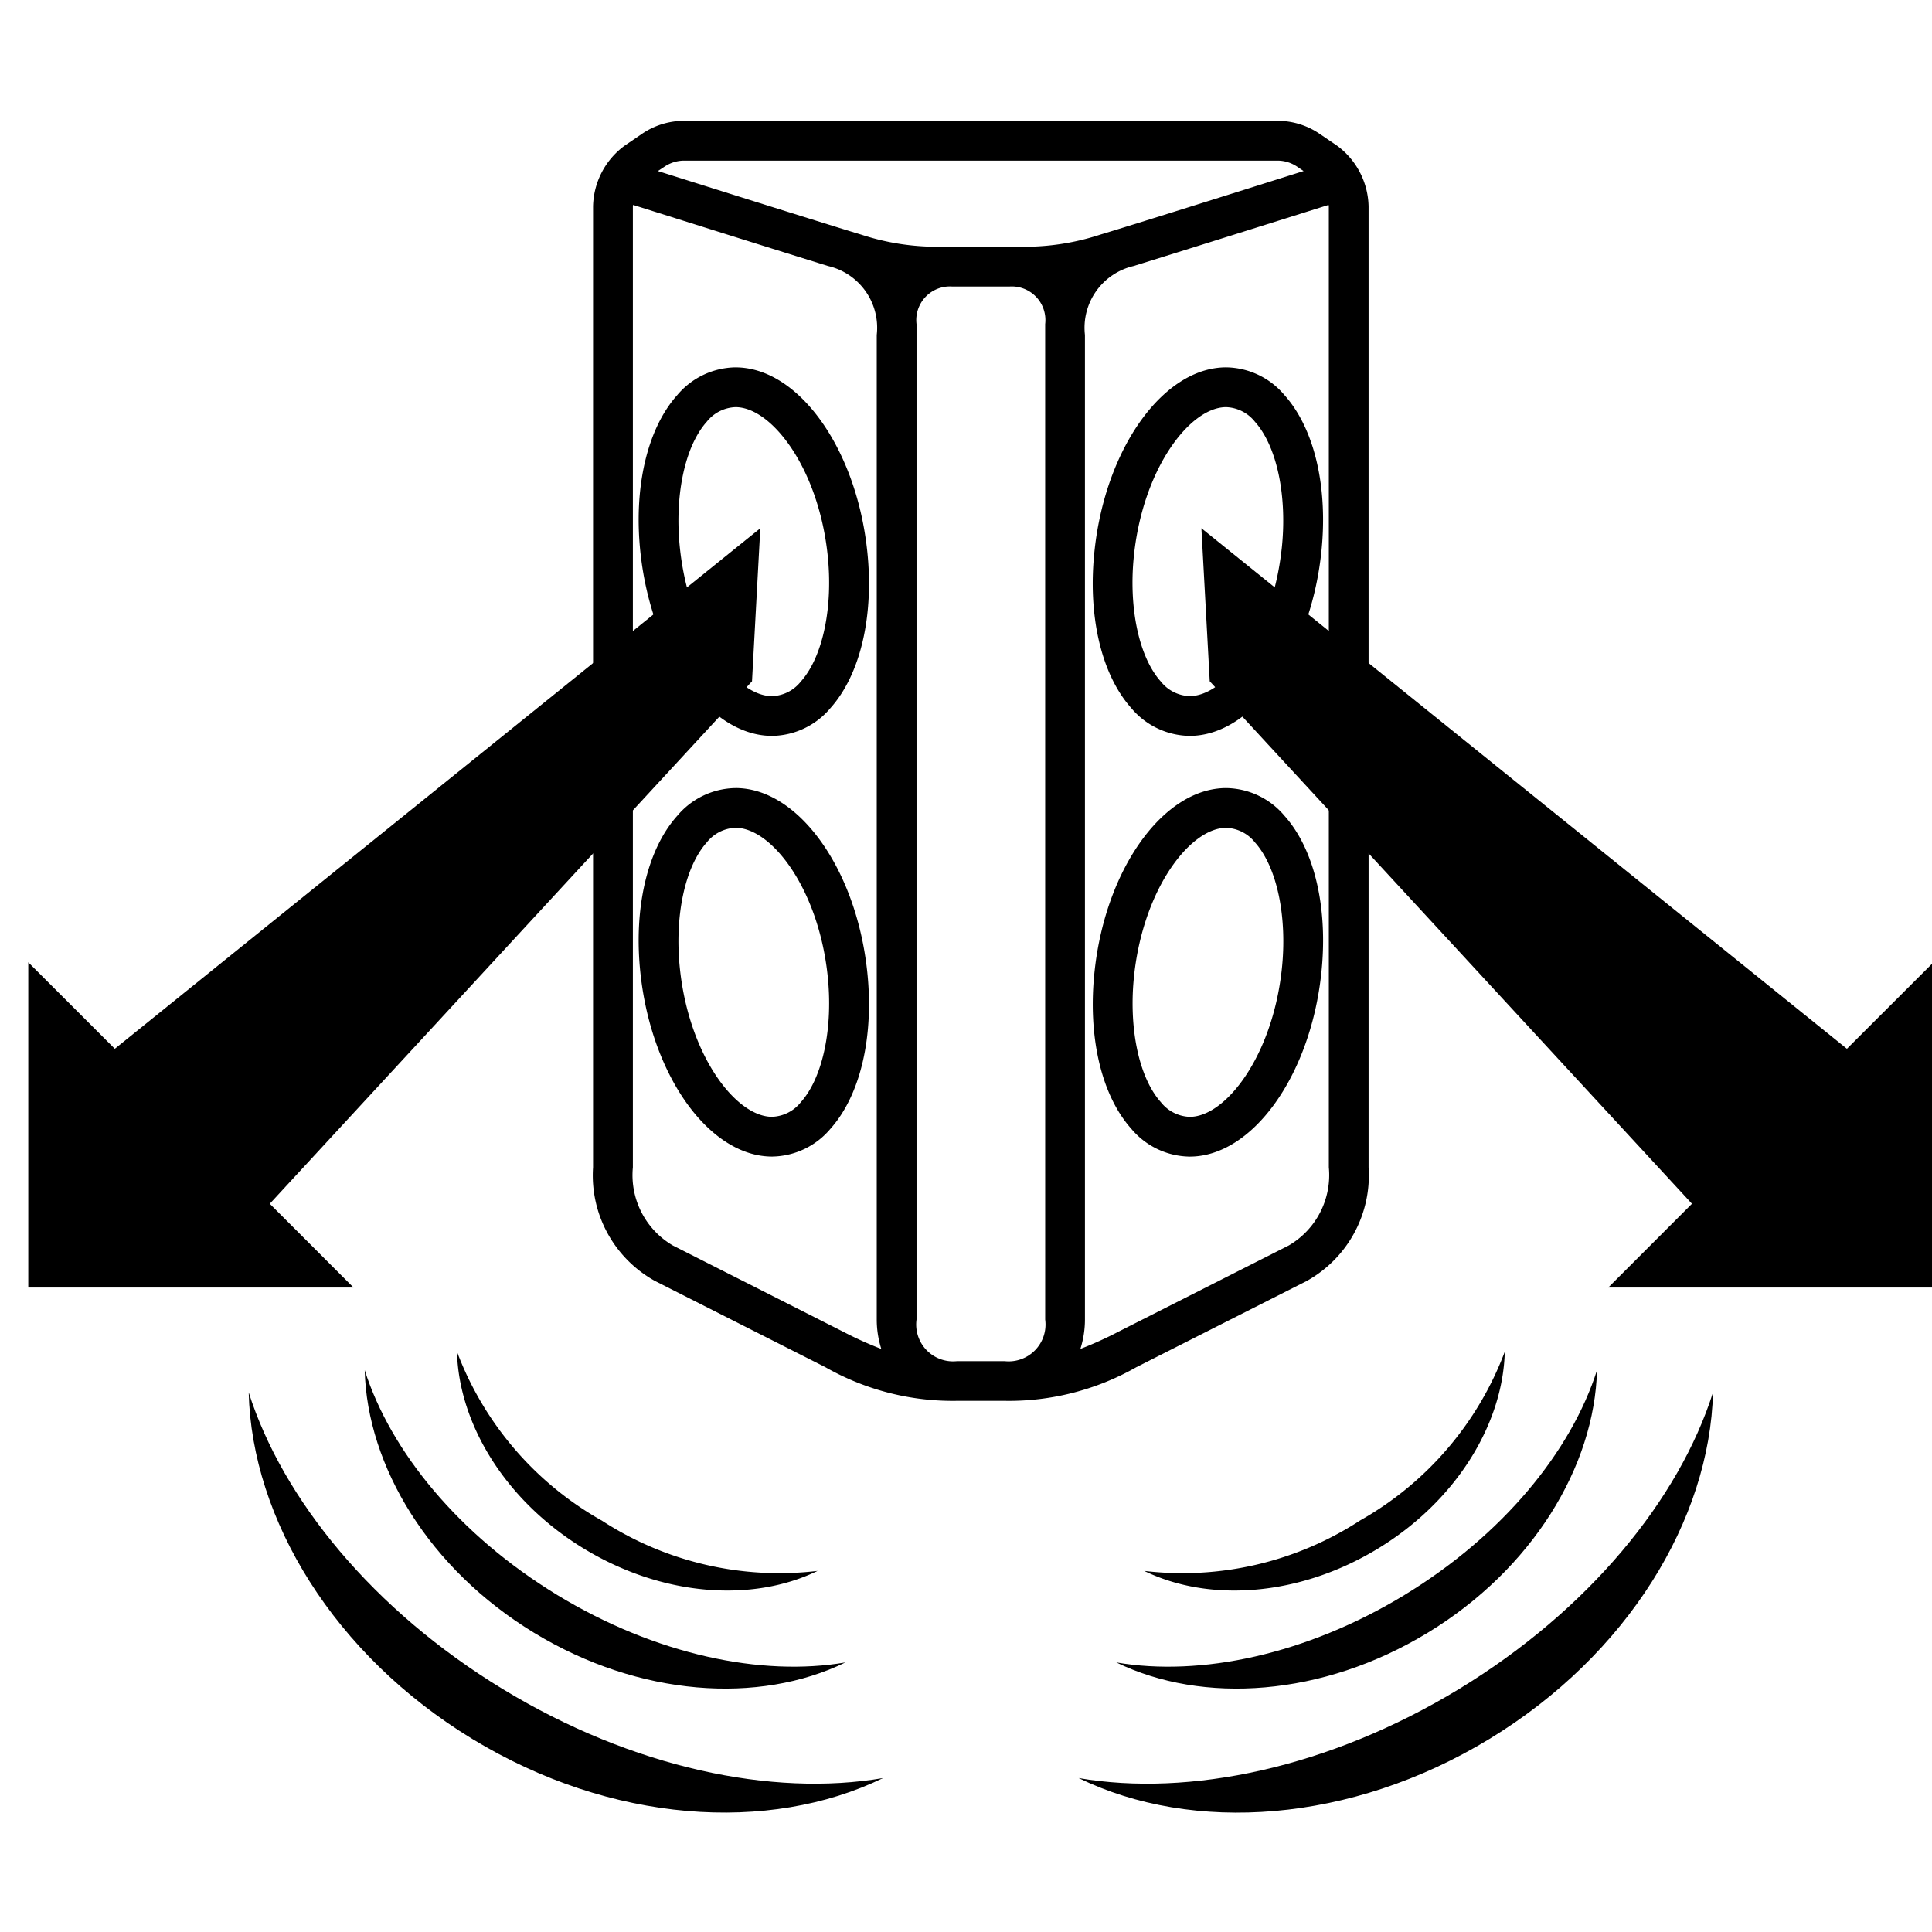 <svg xmlns="http://www.w3.org/2000/svg" xmlns:xlink="http://www.w3.org/1999/xlink" width="96" height="96" viewBox="0 0 96 96">
  <defs>
    <clipPath id="clip-path">
      <rect id="Mask" width="96" height="96" transform="translate(235 2044)"/>
    </clipPath>
    <clipPath id="clip-path-2">
      <rect id="사각형_175" data-name="사각형 175" width="94.667" height="84.064"/>
    </clipPath>
  </defs>
  <g id="icon" transform="translate(-235 -2044)" clip-path="url(#clip-path)">
    <g id="그룹_238" data-name="그룹 238" transform="translate(236.405 2050.004)">
      <path id="패스_247" data-name="패스 247" d="M4.3,47.228,0,42.932V59.093H16.162L12,54.929,35.962,28.968l.412-7.605Z" transform="translate(0 -1.119)"/>
      <path id="패스_248" data-name="패스 248" d="M59.039,28.967,83,54.929,78.84,59.093H95V42.934L90.7,47.228,58.625,21.362Z" transform="translate(-0.333 -1.119)"/>
      <g id="그룹_237" data-name="그룹 237" transform="translate(0 0)">
        <g id="그룹_236" data-name="그룹 236" clip-path="url(#clip-path-2)">
          <path id="패스_249" data-name="패스 249" d="M30.39,10.33a3.854,3.854,0,0,0-2.9,1.382c-1.5,1.677-2.181,4.624-1.819,7.883.563,5.073,3.433,9.047,6.535,9.047a3.85,3.85,0,0,0,2.9-1.383c1.5-1.677,2.182-4.623,1.819-7.881-.562-5.074-3.432-9.047-6.535-9.047m3.243,15.611a1.909,1.909,0,0,1-1.43.725c-1.78,0-4.095-2.993-4.57-7.288-.293-2.629.229-5.121,1.327-6.347a1.911,1.911,0,0,1,1.43-.725c1.78,0,4.095,2.994,4.57,7.288.292,2.628-.228,5.121-1.327,6.347" transform="translate(4.754 1.92)"/>
          <path id="패스_250" data-name="패스 250" d="M30.39,27.958a3.85,3.85,0,0,0-2.9,1.382c-1.5,1.676-2.181,4.624-1.819,7.881.563,5.074,3.433,9.047,6.535,9.047a3.852,3.852,0,0,0,2.9-1.382c1.5-1.678,2.182-4.624,1.819-7.883-.562-5.073-3.432-9.046-6.535-9.046m3.243,15.61a1.909,1.909,0,0,1-1.43.725c-1.78,0-4.095-2.993-4.57-7.288-.293-2.628.229-5.119,1.327-6.346a1.913,1.913,0,0,1,1.43-.726c1.78,0,4.095,2.994,4.57,7.288.292,2.629-.228,5.119-1.327,6.347" transform="translate(4.754 5.197)"/>
          <path id="패스_251" data-name="패스 251" d="M54.132,11.712a3.846,3.846,0,0,0-2.9-1.382c-3.1,0-5.973,3.973-6.534,9.047-.363,3.259.319,6.2,1.819,7.883a3.855,3.855,0,0,0,2.9,1.382c3.1,0,5.973-3.974,6.535-9.047.362-3.26-.319-6.207-1.82-7.883m-.145,7.666c-.476,4.3-2.79,7.287-4.57,7.287a1.908,1.908,0,0,1-1.43-.723c-1.1-1.227-1.621-3.718-1.329-6.347.477-4.294,2.792-7.288,4.572-7.288a1.912,1.912,0,0,1,1.431.725c1.1,1.226,1.619,3.718,1.327,6.347" transform="translate(8.29 1.92)"/>
          <path id="패스_252" data-name="패스 252" d="M44.7,37.005c-.363,3.259.319,6.206,1.819,7.883a3.85,3.85,0,0,0,2.9,1.382c3.1,0,5.973-3.974,6.534-9.047.363-3.259-.319-6.206-1.819-7.883a3.85,3.85,0,0,0-2.9-1.382c-3.1,0-5.973,3.974-6.534,9.047m6.534-7.071a1.907,1.907,0,0,1,1.43.725c1.1,1.226,1.62,3.717,1.328,6.347-.476,4.294-2.79,7.288-4.57,7.288a1.912,1.912,0,0,1-1.431-.725c-1.1-1.226-1.62-3.717-1.328-6.347.477-4.294,2.792-7.288,4.572-7.288" transform="translate(8.29 5.197)"/>
          <path id="패스_253" data-name="패스 253" d="M60.641,1.24,59.772.649A3.7,3.7,0,0,0,57.693,0H28.174a3.7,3.7,0,0,0-2.079.647l-.869.593A3.835,3.835,0,0,0,23.665,4.26V52a5.994,5.994,0,0,0,3.08,5.648l8.464,4.283a12.8,12.8,0,0,0,6.541,1.672h2.367a12.816,12.816,0,0,0,6.543-1.672l8.464-4.283A6,6,0,0,0,62.2,52V4.26A3.837,3.837,0,0,0,60.641,1.24M27.207,2.283a1.754,1.754,0,0,1,.966-.306H57.693a1.754,1.754,0,0,1,.966.306l.313.212c-3.067.968-8.816,2.776-10.1,3.158a12.074,12.074,0,0,1-4.094.6h-3.7a12.064,12.064,0,0,1-4.092-.6c-1.28-.382-7.029-2.19-10.1-3.158ZM36.1,60.172l-8.464-4.285A4.049,4.049,0,0,1,25.643,52V4.26c0-.027.008-.056.011-.083,2.359.744,7.3,2.3,9.691,3.038a3.149,3.149,0,0,1,2.416,3.424V59.565a4.812,4.812,0,0,0,.227,1.46,18.19,18.19,0,0,1-1.887-.853m10.03-.607a1.832,1.832,0,0,1-2.014,2.066H41.75a1.831,1.831,0,0,1-2.012-2.066V10.1a1.671,1.671,0,0,1,1.768-1.868h2.856A1.672,1.672,0,0,1,46.13,10.1ZM60.225,39.578V52a4.05,4.05,0,0,1-1.995,3.885l-8.464,4.285a18.077,18.077,0,0,1-1.887.853,4.811,4.811,0,0,0,.227-1.46V10.639a3.148,3.148,0,0,1,2.416-3.424c2.388-.739,7.331-2.295,9.692-3.038,0,.027.011.056.011.083V39.578Z" transform="translate(4.399 0)"/>
          <path id="패스_254" data-name="패스 254" d="M62.909,68.021c-6.443,3.917-13.395,5.368-18.9,4.422,5.671,2.762,13.521,2.246,20.407-1.94S75.374,59.584,75.533,53.279C73.839,58.6,69.352,64.1,62.909,68.021" transform="translate(8.181 9.904)"/>
          <path id="패스_255" data-name="패스 255" d="M59.91,63.519c-4.882,2.968-10.15,4.068-14.321,3.351,4.3,2.093,10.247,1.7,15.465-1.469s8.3-8.275,8.422-13.054c-1.283,4.033-4.684,8.2-9.567,11.172" transform="translate(8.474 9.731)"/>
          <path id="패스_256" data-name="패스 256" d="M57.5,59.952a16.182,16.182,0,0,1-10.741,2.514c3.223,1.569,7.685,1.276,11.6-1.1s6.227-6.207,6.317-9.791A16.169,16.169,0,0,1,57.5,59.952" transform="translate(8.691 9.587)"/>
          <path id="패스_257" data-name="패스 257" d="M21.859,68.021c6.443,3.917,13.395,5.368,18.9,4.422C35.085,75.2,27.234,74.689,20.349,70.5S9.394,59.584,9.235,53.279C10.928,58.6,15.416,64.1,21.859,68.021" transform="translate(1.717 9.904)"/>
          <path id="패스_258" data-name="패스 258" d="M23.663,63.519c4.882,2.968,10.151,4.068,14.321,3.351-4.3,2.093-10.247,1.7-15.465-1.469s-8.3-8.275-8.422-13.054c1.283,4.033,4.684,8.2,9.567,11.172" transform="translate(2.62 9.731)"/>
          <path id="패스_259" data-name="패스 259" d="M25.139,59.952a16.182,16.182,0,0,0,10.741,2.514c-3.223,1.569-7.685,1.276-11.6-1.1s-6.227-6.207-6.317-9.791a16.169,16.169,0,0,0,7.175,8.379" transform="translate(3.339 9.587)"/>
        </g>
      </g>
    </g>
  </g>
</svg>
